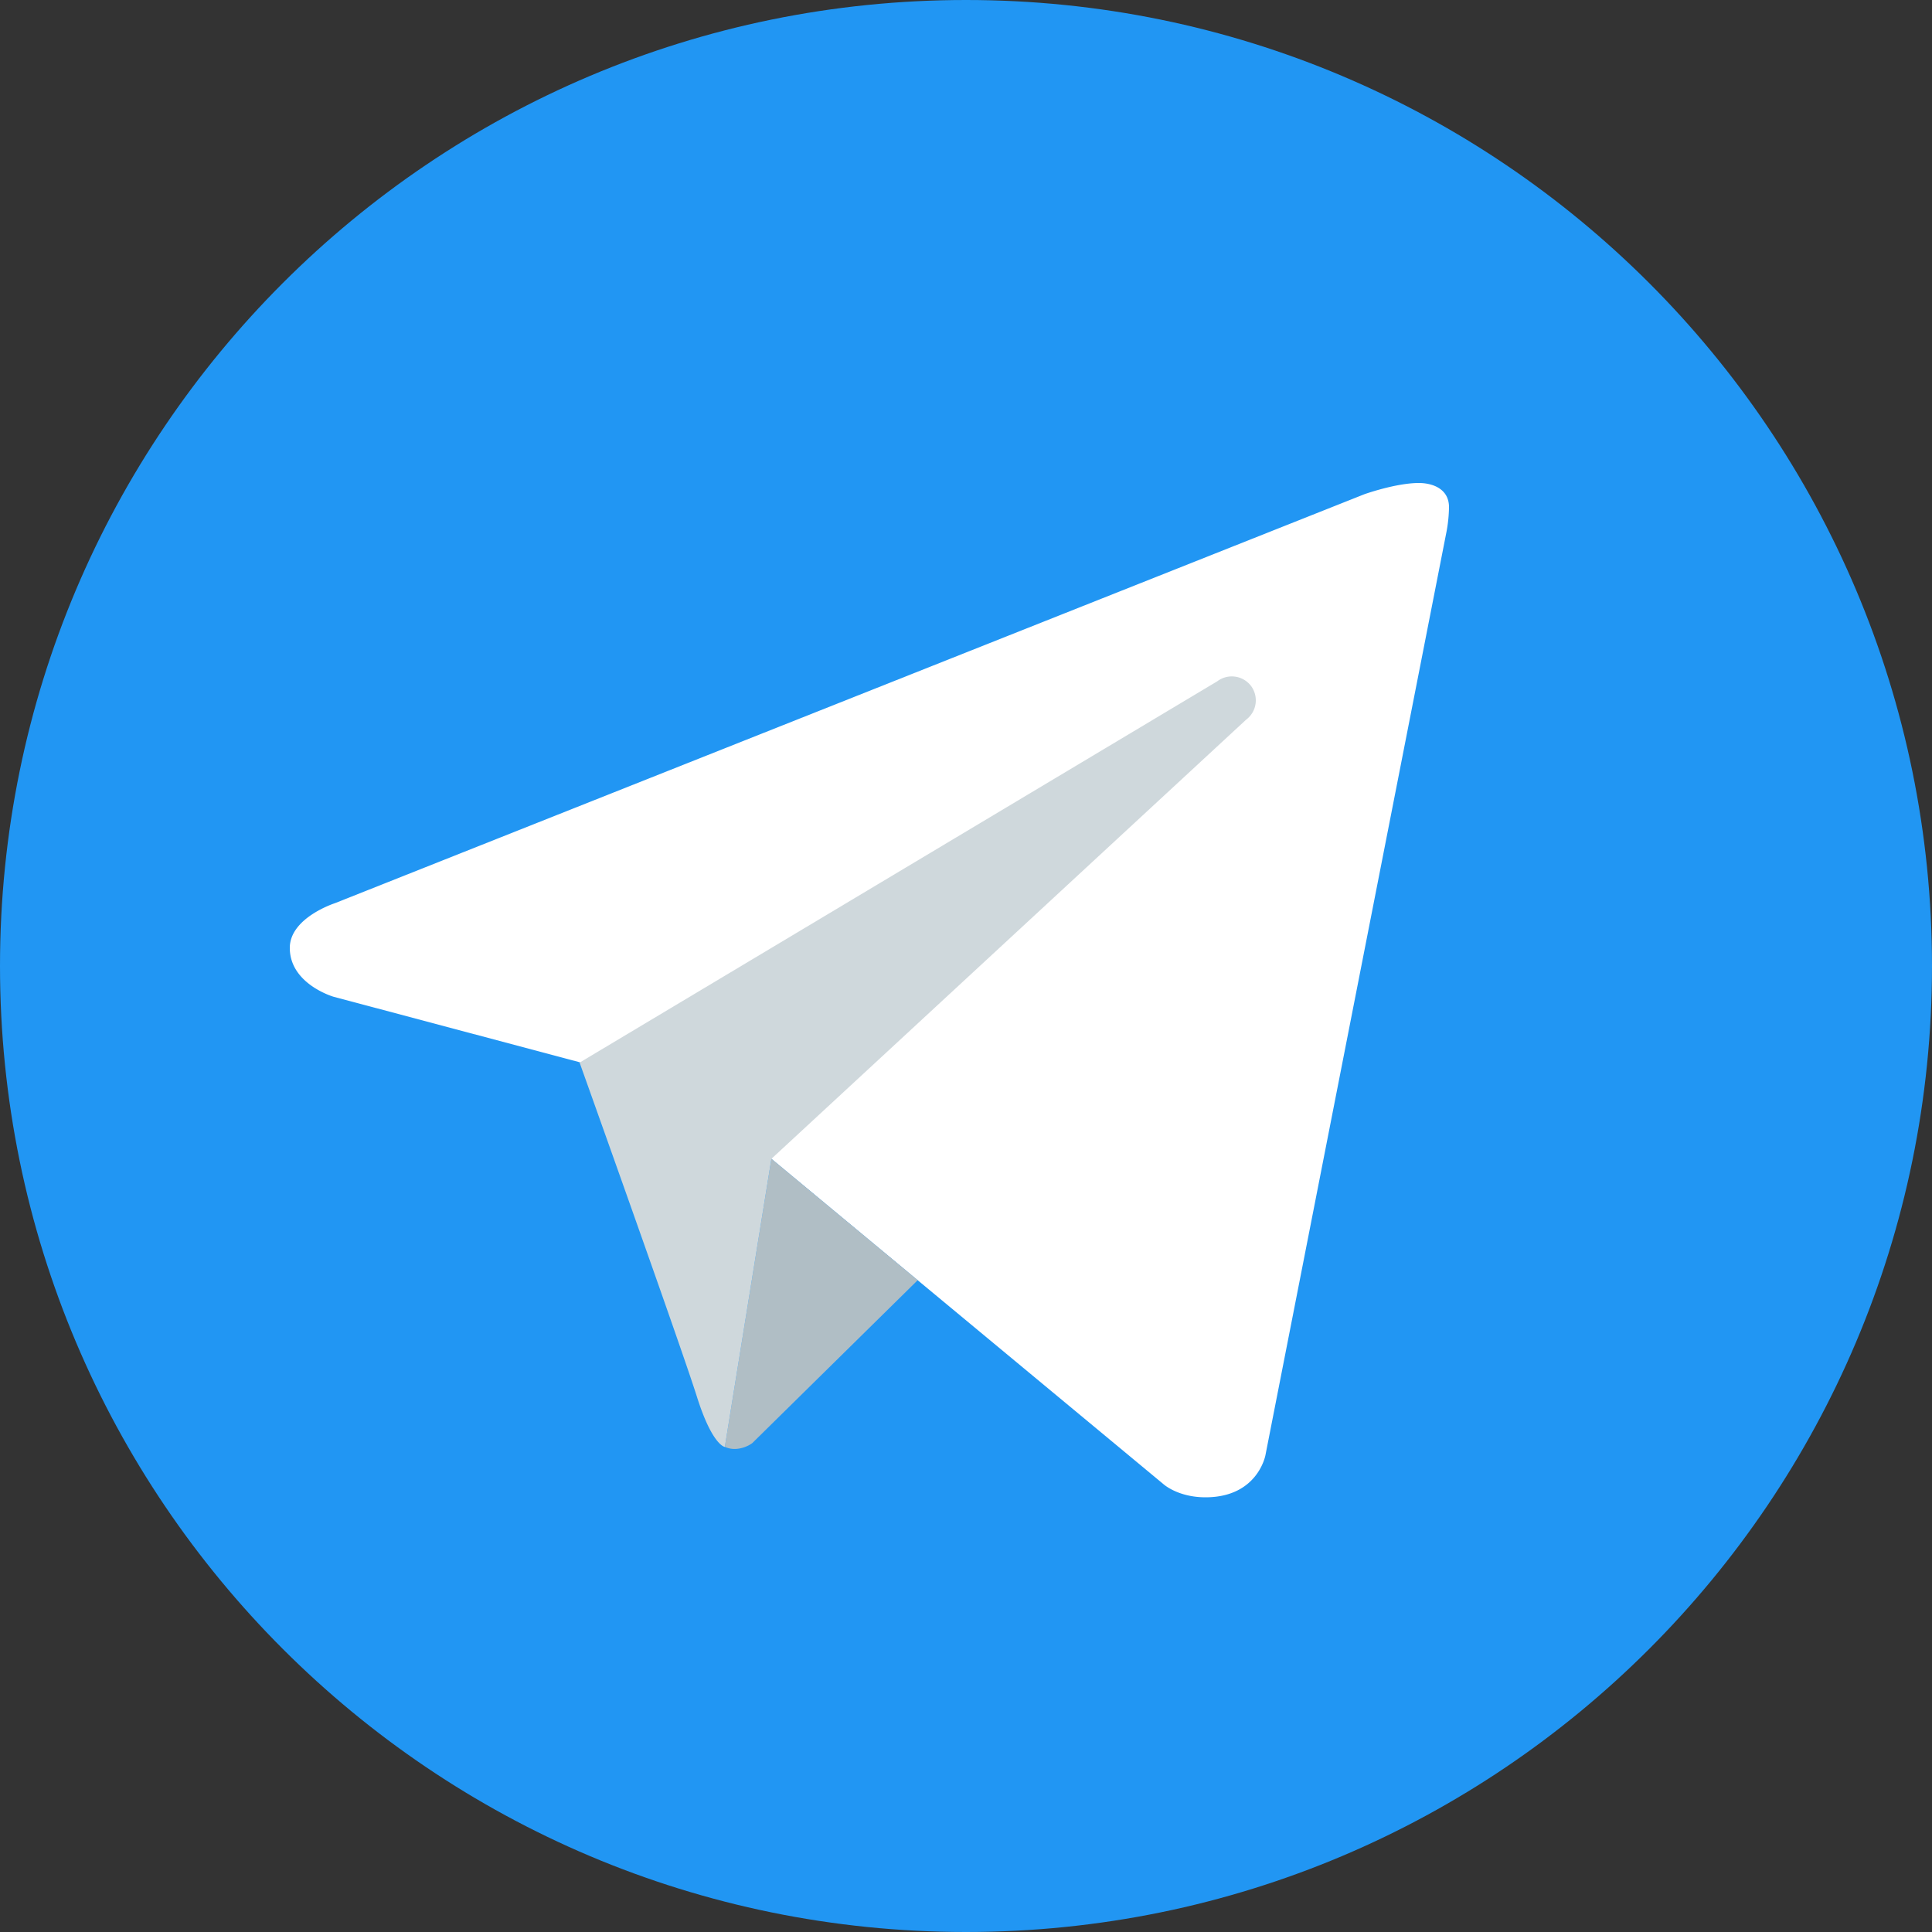 <?xml version="1.0" encoding="UTF-8"?> <svg xmlns="http://www.w3.org/2000/svg" viewBox="0 0 400 400"><rect x="0" y="0" width="400" height="400" fill="#333333" stroke="none"/> <defs> <style>.cls-1{fill:#2196f3;}.cls-2{fill:#fff;}.cls-3{fill:#b0bec5;}.cls-4{fill:#cfd8dc;}</style> </defs> <g id="Layer_2" data-name="Layer 2"> <g id="Layer_1-2" data-name="Layer 1"> <path class="cls-1" d="M200,0C89.54,0,0,89.54,0,200S89.54,400,200,400s200-89.54,200-200S310.46,0,200,0Z"></path> <path class="cls-2" d="M299.5,110,262,301.26S260.43,310,249.59,310c-5.76,0-8.73-2.74-8.73-2.74l-81.14-67.33-39.7-20L69.07,206.37S60,203.75,60,196.25C60,190,69.33,187,69.33,187l213.16-84.68S289,100,293.75,100c2.92,0,6.25,1.25,6.25,5A29.23,29.23,0,0,1,299.5,110Z"></path> <path class="cls-3" d="M190,265.05l-34.26,33.74a6.54,6.54,0,0,1-3.48,1.2,4.94,4.94,0,0,1-2.19-.43l9.64-59.65Z"></path> <path class="cls-4" d="M259,142a5,5,0,0,0-7-.93L120,220s21.06,58.92,24.27,69.12,5.8,10.45,5.8,10.45l9.64-59.65L258,149A5,5,0,0,0,259,142Z"></path> </g> </g> </svg> 